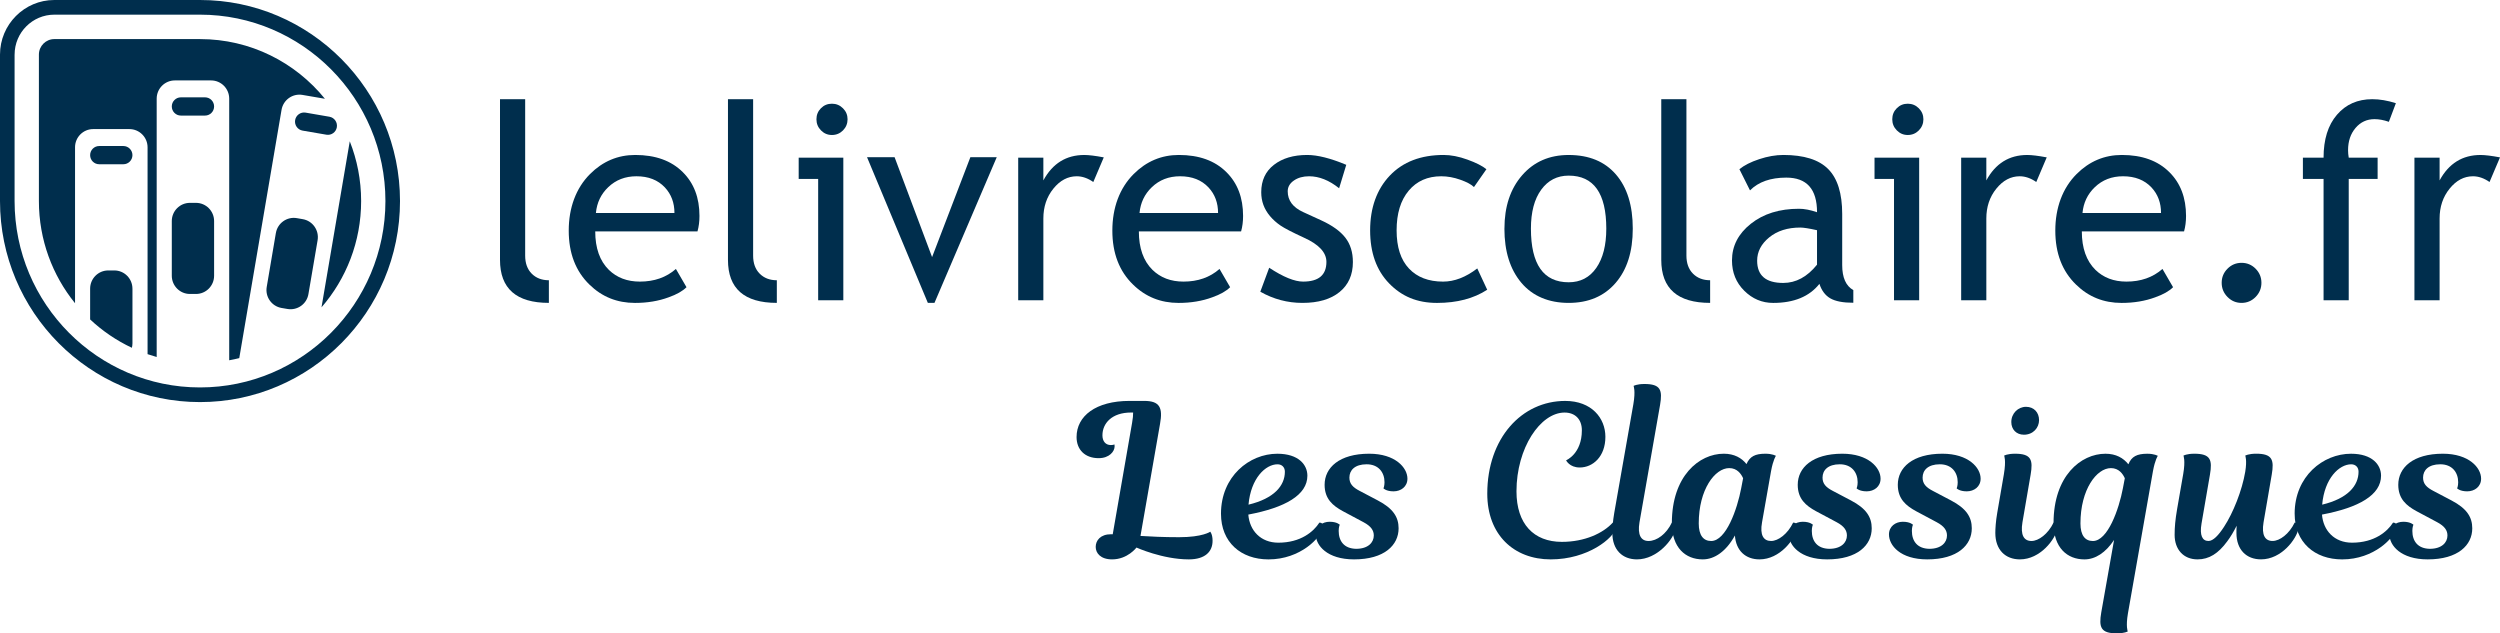 <svg width="300" height="76" viewBox="0 0 300 76" fill="none" xmlns="http://www.w3.org/2000/svg">
    <g clipPath="url(#clip0_1016_6344)">
      <path d="M1.752 6.552C1.752 3.91 3.891 1.759 6.521 1.759H24.005C36.271 1.759 46.251 11.795 46.251 24.126C46.251 36.458 36.271 46.492 24.001 46.492C11.732 46.492 1.752 36.455 1.75 24.125V6.552H1.752ZM24.003 48.251C37.236 48.251 48.001 37.428 48.001 24.128C48.001 10.828 37.232 0 24.003 0H6.519C2.925 0 0 2.938 0 6.552V24.125C0 37.426 10.767 48.251 24.003 48.251Z" fill="#002E4D"/>
      <path d="M33.104 27.963L32.007 34.43C31.802 35.621 32.596 36.749 33.783 36.955L34.497 37.077C35.684 37.281 36.81 36.483 37.011 35.292L38.113 28.825C38.313 27.634 37.517 26.504 36.334 26.3L35.619 26.176C34.434 25.974 33.307 26.774 33.106 27.963" fill="#002E4D"/>
      <path d="M41.972 16.959L38.58 36.88C41.54 33.467 43.336 29.008 43.336 24.125C43.336 21.593 42.849 19.178 41.974 16.959" fill="#002E4D"/>
      <path d="M35.416 14.41C35.317 15.004 35.714 15.571 36.306 15.672L39.167 16.164C39.756 16.267 40.319 15.866 40.42 15.272C40.522 14.676 40.121 14.11 39.532 14.008L36.673 13.515C36.081 13.414 35.52 13.814 35.416 14.408" fill="#002E4D"/>
      <path d="M9.004 17.677C9.004 16.47 9.977 15.491 11.178 15.491H15.53C16.731 15.491 17.708 16.47 17.708 17.677V42.499C18.068 42.623 18.433 42.737 18.802 42.84V11.839C18.802 10.63 19.777 9.651 20.979 9.651H25.33C26.533 9.651 27.505 10.63 27.505 11.839V43.233C27.913 43.159 28.315 43.074 28.712 42.974L33.786 13.176C33.991 11.988 35.114 11.186 36.3 11.39L38.99 11.853C35.444 7.482 30.047 4.691 24 4.691H6.52C5.499 4.691 4.668 5.523 4.668 6.551V24.125C4.668 28.775 6.294 33.043 9.005 36.387V17.677H9.004Z" fill="#002E4D"/>
      <path d="M14.805 19.71C15.406 19.71 15.893 19.22 15.893 18.617C15.893 18.015 15.404 17.523 14.805 17.523H11.905C11.302 17.523 10.816 18.011 10.816 18.617C10.816 19.224 11.302 19.71 11.905 19.71H14.805Z" fill="#002E4D"/>
      <path d="M15.893 34.638C15.893 33.43 14.917 32.453 13.718 32.453H12.991C11.792 32.453 10.816 33.43 10.816 34.638V38.333C12.289 39.714 13.977 40.866 15.826 41.735C15.868 41.563 15.895 41.384 15.895 41.2V34.638H15.893Z" fill="#002E4D"/>
      <path d="M20.615 33.089C20.615 34.297 21.591 35.276 22.79 35.276H23.517C24.72 35.276 25.692 34.297 25.692 33.089V26.529C25.692 25.32 24.718 24.343 23.517 24.343H22.79C21.589 24.343 20.615 25.32 20.615 26.529V33.089Z" fill="#002E4D"/>
      <path d="M24.605 13.869C25.205 13.869 25.692 13.38 25.692 12.775C25.692 12.171 25.205 11.681 24.605 11.681H21.702C21.102 11.681 20.615 12.172 20.615 12.775C20.615 13.378 21.102 13.869 21.702 13.869H24.605Z" fill="#002E4D"/>
      <path d="M60 31.187V11.901H63.02V30.674C63.02 31.591 63.283 32.313 63.806 32.839C64.33 33.366 65.016 33.63 65.865 33.63V36.346C61.954 36.346 60 34.627 60 31.185" fill="#002E4D"/>
      <path d="M76.371 21.153C75.025 21.153 73.896 21.589 72.986 22.463C72.116 23.293 71.624 24.327 71.508 25.563H80.934C80.934 24.337 80.553 23.316 79.789 22.495C78.951 21.6 77.814 21.153 76.373 21.153M83.7 27.768H71.428C71.428 29.772 71.973 31.311 73.065 32.386C74.03 33.324 75.268 33.792 76.785 33.792C78.512 33.792 79.953 33.286 81.109 32.274L82.38 34.464C81.913 34.932 81.198 35.338 80.234 35.678C79.025 36.125 77.68 36.35 76.196 36.35C74.056 36.35 72.238 35.621 70.744 34.16C69.081 32.552 68.248 30.389 68.248 27.673C68.248 24.956 69.102 22.586 70.807 20.882C72.333 19.359 74.139 18.596 76.228 18.596C78.655 18.596 80.556 19.282 81.934 20.657C83.269 21.977 83.936 23.729 83.936 25.914C83.936 26.584 83.857 27.203 83.698 27.767" fill="#002E4D"/>
      <path d="M87.356 31.187V11.901H90.375V30.674C90.375 31.591 90.638 32.313 91.162 32.839C91.686 33.366 92.372 33.63 93.22 33.63V36.346C89.31 36.346 87.356 34.627 87.356 31.185" fill="#002E4D"/>
      <path d="M99.832 12.445C100.35 12.445 100.793 12.63 101.16 12.997C101.525 13.364 101.708 13.803 101.708 14.314C101.708 14.825 101.525 15.28 101.16 15.648C100.795 16.015 100.352 16.199 99.832 16.199C99.311 16.199 98.886 16.015 98.521 15.648C98.156 15.28 97.973 14.835 97.973 14.314C97.973 13.793 98.153 13.35 98.512 12.988C98.872 12.626 99.311 12.445 99.832 12.445ZM98.179 36.029V21.474H95.842V18.917H101.199V36.029H98.179Z" fill="#002E4D"/>
      <path d="M112.136 36.348H111.342L104.045 18.867H107.352L111.85 30.852L116.443 18.867H119.608L112.136 36.348Z" fill="#002E4D"/>
      <path d="M131.195 21.841C130.539 21.383 129.876 21.153 129.209 21.153C128.138 21.153 127.204 21.649 126.403 22.639C125.602 23.63 125.203 24.823 125.203 26.218V36.029H122.184V18.917H125.203V21.649C126.306 19.615 127.943 18.598 130.116 18.598C130.656 18.598 131.435 18.693 132.453 18.885L131.197 21.841H131.195Z" fill="#002E4D"/>
      <path d="M141.605 21.153C140.259 21.153 139.13 21.589 138.22 22.463C137.351 23.293 136.858 24.327 136.742 25.563H146.168C146.168 24.337 145.787 23.316 145.024 22.495C144.187 21.6 143.048 21.153 141.607 21.153M148.934 27.768H136.663C136.663 29.772 137.208 31.311 138.3 32.386C139.264 33.324 140.503 33.792 142.02 33.792C143.746 33.792 145.188 33.286 146.343 32.274L147.615 34.464C147.149 34.932 146.433 35.338 145.468 35.678C144.26 36.125 142.914 36.35 141.43 36.35C139.289 36.35 137.472 35.621 135.978 34.16C134.315 32.552 133.482 30.389 133.482 27.673C133.482 24.956 134.334 22.586 136.042 20.882C137.568 19.359 139.374 18.596 141.462 18.596C143.889 18.596 145.791 19.282 147.168 20.657C148.504 21.977 149.17 23.729 149.17 25.914C149.17 26.584 149.091 27.203 148.932 27.767" fill="#002E4D"/>
      <path d="M151.238 35.006L152.304 32.13C153.988 33.238 155.345 33.792 156.373 33.792C158.237 33.792 159.17 33.004 159.17 31.426C159.17 30.297 158.269 29.327 156.468 28.518C155.08 27.878 154.145 27.394 153.662 27.064C153.18 26.735 152.761 26.359 152.406 25.939C152.051 25.518 151.785 25.07 151.61 24.596C151.436 24.123 151.348 23.614 151.348 23.07C151.348 21.664 151.857 20.566 152.873 19.779C153.891 18.99 155.221 18.596 156.863 18.596C158.103 18.596 159.666 18.99 161.552 19.779L160.694 22.591C159.497 21.632 158.294 21.153 157.086 21.153C156.366 21.153 155.757 21.323 155.265 21.664C154.773 22.004 154.526 22.437 154.526 22.958C154.526 24.055 155.145 24.885 156.385 25.451L158.548 26.442C159.873 27.049 160.837 27.742 161.441 28.52C162.044 29.297 162.347 30.272 162.347 31.444C162.347 32.978 161.813 34.178 160.742 35.047C159.671 35.916 158.188 36.348 156.292 36.348C154.501 36.348 152.817 35.902 151.238 35.006Z" fill="#002E4D"/>
      <path d="M178.37 20.305L176.876 22.447C176.569 22.139 176.026 21.846 175.246 21.57C174.467 21.293 173.701 21.153 172.95 21.153C171.308 21.153 170.004 21.731 169.039 22.887C168.074 24.043 167.593 25.628 167.593 27.641C167.593 29.653 168.085 31.169 169.071 32.219C170.057 33.269 171.424 33.793 173.172 33.793C174.528 33.793 175.895 33.267 177.273 32.212L178.465 34.769C176.844 35.824 174.835 36.35 172.442 36.35C170.048 36.35 168.203 35.566 166.688 34.001C165.173 32.435 164.416 30.316 164.416 27.641C164.416 24.965 165.203 22.726 166.776 21.073C168.349 19.422 170.503 18.596 173.237 18.596C174.117 18.596 175.07 18.782 176.098 19.155C177.125 19.527 177.883 19.912 178.37 20.305Z" fill="#002E4D"/>
      <path d="M183.711 27.433C183.711 31.726 185.221 33.873 188.241 33.873C189.65 33.873 190.755 33.298 191.555 32.148C192.354 30.997 192.755 29.426 192.755 27.435C192.755 23.195 191.25 21.075 188.241 21.075C186.863 21.075 185.765 21.639 184.943 22.768C184.121 23.897 183.711 25.452 183.711 27.433ZM180.533 27.433C180.533 24.791 181.24 22.658 182.655 21.034C184.069 19.41 185.93 18.598 188.241 18.598C190.679 18.598 192.57 19.378 193.915 20.938C195.261 22.498 195.933 24.663 195.933 27.433C195.933 30.203 195.244 32.367 193.866 33.96C192.488 35.552 190.612 36.348 188.239 36.348C185.867 36.348 183.921 35.543 182.565 33.935C181.208 32.327 180.529 30.16 180.529 27.431" fill="#002E4D"/>
      <path d="M199.352 31.187V11.901H202.371V30.674C202.371 31.591 202.634 32.313 203.158 32.839C203.682 33.366 204.368 33.63 205.216 33.63V36.346C201.306 36.346 199.352 34.627 199.352 31.185" fill="#002E4D"/>
      <path d="M218.044 27.625C217.089 27.412 216.423 27.306 216.04 27.306C214.514 27.306 213.269 27.699 212.304 28.488C211.339 29.277 210.858 30.208 210.858 31.284C210.858 33.063 211.9 33.953 213.989 33.953C215.514 33.953 216.865 33.224 218.042 31.763V27.625H218.044ZM218.329 34.065C217.121 35.588 215.273 36.35 212.782 36.35C211.447 36.35 210.29 35.863 209.309 34.887C208.328 33.912 207.838 32.701 207.838 31.253C207.838 29.517 208.593 28.049 210.103 26.85C211.613 25.651 213.539 25.052 215.881 25.052C216.518 25.052 217.238 25.19 218.044 25.467C218.044 22.697 216.814 21.313 214.355 21.313C212.47 21.313 211.018 21.823 210 22.846L208.729 20.305C209.3 19.837 210.094 19.435 211.105 19.1C212.117 18.765 213.084 18.596 214.004 18.596C216.474 18.596 218.268 19.162 219.386 20.29C220.504 21.419 221.064 23.213 221.064 25.674V31.809C221.064 33.311 221.508 34.313 222.399 34.813V36.331C221.169 36.331 220.25 36.155 219.642 35.804C219.031 35.453 218.594 34.871 218.331 34.063" fill="#002E4D"/>
      <path d="M228.932 12.445C229.45 12.445 229.895 12.63 230.26 12.997C230.625 13.364 230.808 13.803 230.808 14.314C230.808 14.825 230.625 15.28 230.26 15.648C229.895 16.015 229.452 16.199 228.932 16.199C228.411 16.199 227.986 16.015 227.621 15.648C227.256 15.28 227.072 14.835 227.072 14.314C227.072 13.793 227.252 13.35 227.614 12.988C227.974 12.626 228.413 12.445 228.933 12.445M227.281 36.029V21.474H224.943V18.917H230.3V36.029H227.281Z" fill="#002E4D"/>
      <path d="M244.352 21.841C243.694 21.383 243.032 21.153 242.364 21.153C241.293 21.153 240.358 21.649 239.559 22.639C238.758 23.63 238.36 24.823 238.36 26.218V36.029H235.34V18.917H238.36V21.649C239.462 19.615 241.099 18.598 243.27 18.598C243.81 18.598 244.59 18.693 245.607 18.885L244.352 21.841Z" fill="#002E4D"/>
      <path d="M254.761 21.153C253.415 21.153 252.286 21.589 251.376 22.463C250.508 23.293 250.015 24.327 249.898 25.563H259.324C259.324 24.337 258.943 23.316 258.18 22.495C257.342 21.6 256.202 21.153 254.761 21.153ZM262.09 27.768H249.819C249.819 29.772 250.364 31.311 251.456 32.386C252.42 33.324 253.659 33.792 255.174 33.792C256.901 33.792 258.342 33.286 259.497 32.274L260.769 34.464C260.303 34.932 259.587 35.338 258.622 35.678C257.414 36.125 256.068 36.35 254.585 36.35C252.443 36.35 250.627 35.621 249.133 34.16C247.469 32.552 246.637 30.389 246.637 27.673C246.637 24.956 247.49 22.586 249.196 20.882C250.722 19.359 252.528 18.596 254.617 18.596C257.044 18.596 258.945 19.282 260.323 20.657C261.658 21.977 262.325 23.729 262.325 25.914C262.325 26.584 262.245 27.203 262.087 27.767" fill="#002E4D"/>
      <path d="M268.986 31.54C269.644 31.54 270.205 31.774 270.671 32.242C271.137 32.712 271.371 33.275 271.371 33.935C271.371 34.595 271.138 35.162 270.671 35.637C270.205 36.111 269.643 36.348 268.986 36.348C268.33 36.348 267.768 36.111 267.302 35.637C266.834 35.164 266.602 34.596 266.602 33.935C266.602 33.274 266.834 32.71 267.302 32.242C267.768 31.774 268.328 31.54 268.986 31.54Z" fill="#002E4D"/>
      <path d="M286.663 14.617C286.047 14.405 285.476 14.298 284.947 14.298C284.024 14.298 283.264 14.649 282.666 15.353C282.068 16.057 281.768 16.945 281.768 18.022C281.768 18.309 281.795 18.609 281.847 18.917H285.314V21.474H281.847V36.029H278.828V21.474H276.348V18.917H278.828C278.828 16.733 279.362 15.018 280.433 13.772C281.504 12.525 282.918 11.903 284.677 11.903C285.555 11.903 286.499 12.062 287.506 12.382L286.663 14.619V14.617Z" fill="#002E4D"/>
      <path d="M298.744 21.841C298.086 21.383 297.425 21.153 296.756 21.153C295.686 21.153 294.751 21.649 293.952 22.639C293.151 23.63 292.752 24.823 292.752 26.218V36.029H289.732V18.917H292.752V21.649C293.855 19.615 295.492 18.598 297.663 18.598C298.203 18.598 298.982 18.693 300 18.885L298.744 21.841Z" fill="#002E4D"/>
      <path d="M133.528 64.108L135.85 50.746C135.95 50.214 135.975 49.833 135.975 49.503H135.723C133.428 49.503 132.292 50.796 132.292 52.241C132.292 52.95 132.671 53.407 133.301 53.407C133.578 53.407 133.73 53.331 133.73 53.331C133.73 53.331 133.754 53.407 133.754 53.56C133.754 54.168 133.124 54.98 131.837 54.98C130.198 54.98 129.188 53.966 129.188 52.445C129.188 49.934 131.482 48.109 135.545 48.109H137.31C139.176 48.109 139.556 48.922 139.203 50.874L136.857 64.312C138.093 64.388 139.556 64.464 141.498 64.464C144.323 64.464 145.232 63.805 145.232 63.805C145.232 63.805 145.509 64.11 145.509 64.895C145.509 66.188 144.627 67.126 142.658 67.126C139.504 67.126 136.377 65.706 136.377 65.706C136.377 65.706 135.317 67.126 133.451 67.126C132.063 67.126 131.484 66.365 131.484 65.629C131.484 64.844 132.064 64.108 133.326 64.108H133.527H133.528Z" fill="#002E4D"/>
      <path d="M146.518 61.649C146.518 57.161 149.924 54.448 153.279 54.448C155.852 54.448 156.886 55.792 156.886 57.085C156.886 59.392 154.236 60.913 149.798 61.75C149.95 63.652 151.261 65.122 153.406 65.122C156.104 65.122 157.644 63.778 158.325 62.714C158.653 62.714 158.829 62.916 158.729 63.374C158.501 64.489 156.08 67.128 152.22 67.128C148.916 67.128 146.519 65.074 146.519 61.651L146.518 61.649ZM149.821 60.558C152.899 59.822 154.185 58.276 154.185 56.603C154.185 56.071 153.832 55.716 153.303 55.716C151.866 55.716 150.1 57.39 149.821 60.558Z" fill="#002E4D"/>
      <path d="M165.334 60.051C167.176 61.014 167.832 62.055 167.832 63.399C167.832 65.402 166.142 67.126 162.484 67.126C159.256 67.126 157.893 65.452 157.893 64.133C157.893 63.17 158.674 62.611 159.558 62.611C160.441 62.611 160.768 62.966 160.768 62.966C160.768 62.966 160.642 63.244 160.642 63.702C160.642 64.945 161.299 65.831 162.736 65.858C164.174 65.858 164.855 65.097 164.855 64.26C164.855 63.652 164.527 63.145 163.618 62.663L161.147 61.344C159.937 60.684 158.953 59.874 158.953 58.173C158.953 56.12 160.718 54.446 164.301 54.446C167.428 54.446 168.892 56.12 168.892 57.439C168.892 58.402 168.111 58.961 167.227 58.961C166.343 58.961 166.017 58.606 166.017 58.606C166.017 58.606 166.142 58.328 166.142 57.87C166.142 56.679 165.41 55.714 163.997 55.714C162.585 55.714 161.928 56.423 161.928 57.312C161.928 58.047 162.332 58.478 163.165 58.909L165.334 60.051Z" fill="#002E4D"/>
      <path d="M193.533 62.714C193.937 62.714 194.012 62.943 193.961 63.273C193.658 64.592 190.531 67.127 186.091 67.127C181.651 67.127 178.473 64.161 178.473 59.242C178.473 52.574 182.609 48.111 187.83 48.111C190.984 48.111 192.647 50.164 192.647 52.421C192.647 54.804 191.134 56.099 189.569 56.099C188.333 56.099 187.931 55.237 187.931 55.237C187.931 55.237 189.823 54.476 189.823 51.636C189.823 50.292 188.991 49.506 187.754 49.506C184.853 49.506 181.977 53.74 181.977 58.964C181.977 62.868 184.047 65.024 187.426 65.024C190.176 65.024 192.37 63.985 193.531 62.718L193.533 62.714Z" fill="#002E4D"/>
      <path d="M196.005 48.489C196.282 46.891 196.029 46.308 196.029 46.308C196.029 46.308 196.409 46.079 197.342 46.079C199.284 46.079 199.511 46.815 199.208 48.59L196.737 62.688C196.485 64.184 196.913 64.918 197.822 64.918C198.831 64.918 199.966 64.081 200.621 62.712C200.949 62.712 201.176 62.915 201.101 63.372C200.848 64.716 198.882 67.126 196.433 67.126C194.692 67.126 193.482 65.984 193.482 63.955C193.482 63.448 193.534 62.56 193.71 61.547L196.005 48.489Z" fill="#002E4D"/>
      <path d="M211.443 62.688C211.166 64.209 211.619 64.918 212.528 64.918C213.385 64.918 214.521 64.081 215.177 62.712C215.505 62.712 215.732 62.915 215.657 63.372C215.404 64.716 213.588 67.126 211.141 67.126C209.476 67.126 208.315 66.087 208.19 64.26C207.156 66.136 205.768 67.126 204.331 67.126C202.262 67.126 200.623 65.73 200.623 62.764C200.623 57.109 203.902 54.446 206.853 54.446C208.114 54.446 208.998 54.953 209.577 55.689C209.98 54.776 210.61 54.446 211.847 54.446C212.704 54.446 213.108 54.7 213.108 54.7C213.108 54.7 212.78 55.156 212.528 56.526L211.443 62.688ZM208.945 58.579L209.173 57.388C208.945 56.881 208.467 56.172 207.507 56.172C205.793 56.172 203.849 58.732 203.849 62.815C203.849 64.236 204.405 64.92 205.338 64.92C207.128 64.92 208.465 61.117 208.945 58.581V58.579Z" fill="#002E4D"/>
      <path d="M222.11 60.051C223.951 61.014 224.607 62.055 224.607 63.399C224.607 65.402 222.918 67.126 219.259 67.126C216.031 67.126 214.668 65.452 214.668 64.133C214.668 63.17 215.449 62.611 216.333 62.611C217.217 62.611 217.543 62.966 217.543 62.966C217.543 62.966 217.418 63.244 217.418 63.702C217.418 64.945 218.074 65.831 219.512 65.858C220.949 65.858 221.63 65.097 221.63 64.26C221.63 63.652 221.302 63.145 220.394 62.663L217.922 61.344C216.712 60.684 215.728 59.874 215.728 58.173C215.728 56.12 217.494 54.446 221.076 54.446C224.204 54.446 225.668 56.12 225.668 57.439C225.668 58.402 224.886 58.961 224.002 58.961C223.119 58.961 222.792 58.606 222.792 58.606C222.792 58.606 222.918 58.328 222.918 57.87C222.918 56.679 222.186 55.714 220.773 55.714C219.36 55.714 218.704 56.423 218.704 57.312C218.704 58.047 219.108 58.478 219.94 58.909L222.11 60.051Z" fill="#002E4D"/>
      <path d="M234.118 60.051C235.959 61.014 236.615 62.055 236.615 63.399C236.615 65.402 234.925 67.126 231.267 67.126C228.039 67.126 226.676 65.452 226.676 64.133C226.676 63.17 227.457 62.611 228.341 62.611C229.225 62.611 229.551 62.966 229.551 62.966C229.551 62.966 229.426 63.244 229.426 63.702C229.426 64.945 230.082 65.831 231.519 65.858C232.957 65.858 233.638 65.097 233.638 64.26C233.638 63.652 233.31 63.145 232.401 62.663L229.93 61.344C228.72 60.684 227.736 59.874 227.736 58.173C227.736 56.12 229.502 54.446 233.084 54.446C236.211 54.446 237.675 56.12 237.675 57.439C237.675 58.402 236.894 58.961 236.01 58.961C235.127 58.961 234.8 58.606 234.8 58.606C234.8 58.606 234.925 58.328 234.925 57.87C234.925 56.679 234.193 55.714 232.781 55.714C231.368 55.714 230.712 56.423 230.712 57.312C230.712 58.047 231.115 58.478 231.948 58.909L234.118 60.051Z" fill="#002E4D"/>
      <path d="M240.473 56.856C240.75 55.233 240.498 54.675 240.498 54.675C240.498 54.675 240.875 54.446 241.81 54.446C243.752 54.446 243.98 55.182 243.676 56.957L242.692 62.688C242.44 64.209 242.868 64.918 243.777 64.918C244.634 64.918 245.77 64.081 246.426 62.712C246.754 62.712 246.982 62.914 246.906 63.372C246.654 64.716 244.837 67.126 242.39 67.126C240.649 67.126 239.439 65.984 239.439 63.955C239.439 63.448 239.491 62.56 239.667 61.547L240.475 56.856H240.473ZM243.122 48.818C244.08 48.818 244.687 49.503 244.687 50.416C244.687 51.329 243.981 52.166 242.87 52.166C241.962 52.166 241.357 51.531 241.357 50.645C241.357 49.606 242.165 48.818 243.122 48.818Z" fill="#002E4D"/>
      <path d="M255.355 73.592C255.078 75.19 255.33 75.773 255.33 75.773C255.33 75.773 254.952 76.002 254.018 76.002C252.075 76.002 251.848 75.266 252.151 73.491L253.689 64.794C252.681 66.316 251.444 67.128 250.133 67.128C248.064 67.128 246.426 65.732 246.426 62.766C246.426 57.111 249.705 54.448 252.656 54.448C253.917 54.448 254.801 54.955 255.406 55.716C255.783 54.778 256.439 54.448 257.676 54.448C258.533 54.448 258.937 54.702 258.937 54.702C258.937 54.702 258.609 55.157 258.357 56.528L255.355 73.592ZM254.75 58.581L254.977 57.39C254.75 56.883 254.272 56.173 253.312 56.173C251.597 56.173 249.654 58.734 249.654 62.817C249.654 64.237 250.209 64.922 251.142 64.922C252.933 64.922 254.27 61.119 254.75 58.583V58.581Z" fill="#002E4D"/>
      <path d="M268.395 63.093C268.042 63.803 267.663 64.438 267.261 64.969C266.201 66.415 265.091 67.126 263.705 67.126C262.015 67.126 260.955 65.934 260.955 64.184C260.955 63.246 261.031 62.384 261.258 61.065L261.99 56.856C262.267 55.258 262.015 54.675 262.015 54.675C262.015 54.675 262.393 54.446 263.327 54.446C265.27 54.446 265.497 55.182 265.194 56.957L264.185 62.813C263.933 64.258 264.285 64.918 265.017 64.918C265.573 64.918 266.227 64.234 266.883 63.219C267.968 61.57 269.053 58.858 269.431 56.6C269.658 55.205 269.431 54.673 269.431 54.673C269.431 54.673 269.81 54.444 270.743 54.444C272.685 54.444 272.912 55.18 272.609 56.955L271.625 62.686C271.373 64.207 271.801 64.916 272.71 64.916C273.567 64.916 274.703 64.079 275.359 62.711C275.687 62.711 275.915 62.913 275.839 63.37C275.587 64.714 273.77 67.124 271.323 67.124C269.582 67.124 268.372 65.982 268.372 63.953C268.372 63.725 268.372 63.446 268.397 63.092L268.395 63.093Z" fill="#002E4D"/>
      <path d="M275.357 61.649C275.357 57.161 278.763 54.448 282.118 54.448C284.692 54.448 285.726 55.792 285.726 57.085C285.726 59.392 283.076 60.913 278.638 61.75C278.79 63.652 280.101 65.122 282.245 65.122C284.944 65.122 286.484 63.778 287.165 62.714C287.493 62.714 287.669 62.916 287.569 63.374C287.341 64.489 284.919 67.128 281.06 67.128C277.756 67.128 275.359 65.074 275.359 61.651L275.357 61.649ZM278.661 60.558C281.739 59.822 283.025 58.276 283.025 56.603C283.025 56.071 282.672 55.716 282.143 55.716C280.706 55.716 278.94 57.39 278.661 60.558Z" fill="#002E4D"/>
      <path d="M294.174 60.051C296.016 61.014 296.672 62.055 296.672 63.399C296.672 65.402 294.982 67.126 291.324 67.126C288.096 67.126 286.732 65.452 286.732 64.133C286.732 63.17 287.514 62.611 288.398 62.611C289.281 62.611 289.608 62.966 289.608 62.966C289.608 62.966 289.482 63.244 289.482 63.702C289.482 64.945 290.139 65.831 291.576 65.858C293.014 65.858 293.694 65.097 293.694 64.26C293.694 63.652 293.366 63.145 292.458 62.663L289.987 61.344C288.777 60.684 287.793 59.874 287.793 58.173C287.793 56.12 289.558 54.446 293.141 54.446C296.268 54.446 297.732 56.12 297.732 57.439C297.732 58.402 296.951 58.961 296.067 58.961C295.183 58.961 294.857 58.606 294.857 58.606C294.857 58.606 294.982 58.328 294.982 57.87C294.982 56.679 294.25 55.714 292.837 55.714C291.424 55.714 290.768 56.423 290.768 57.312C290.768 58.047 291.172 58.478 292.005 58.909L294.174 60.051Z" fill="#002E4D"/>
    </g>
    <defs>
      <clipPath id="clip0_1016_6344">
        <rect width="300" height="76" fill="#002E4D"/>
      </clipPath>
    </defs>
</svg>
